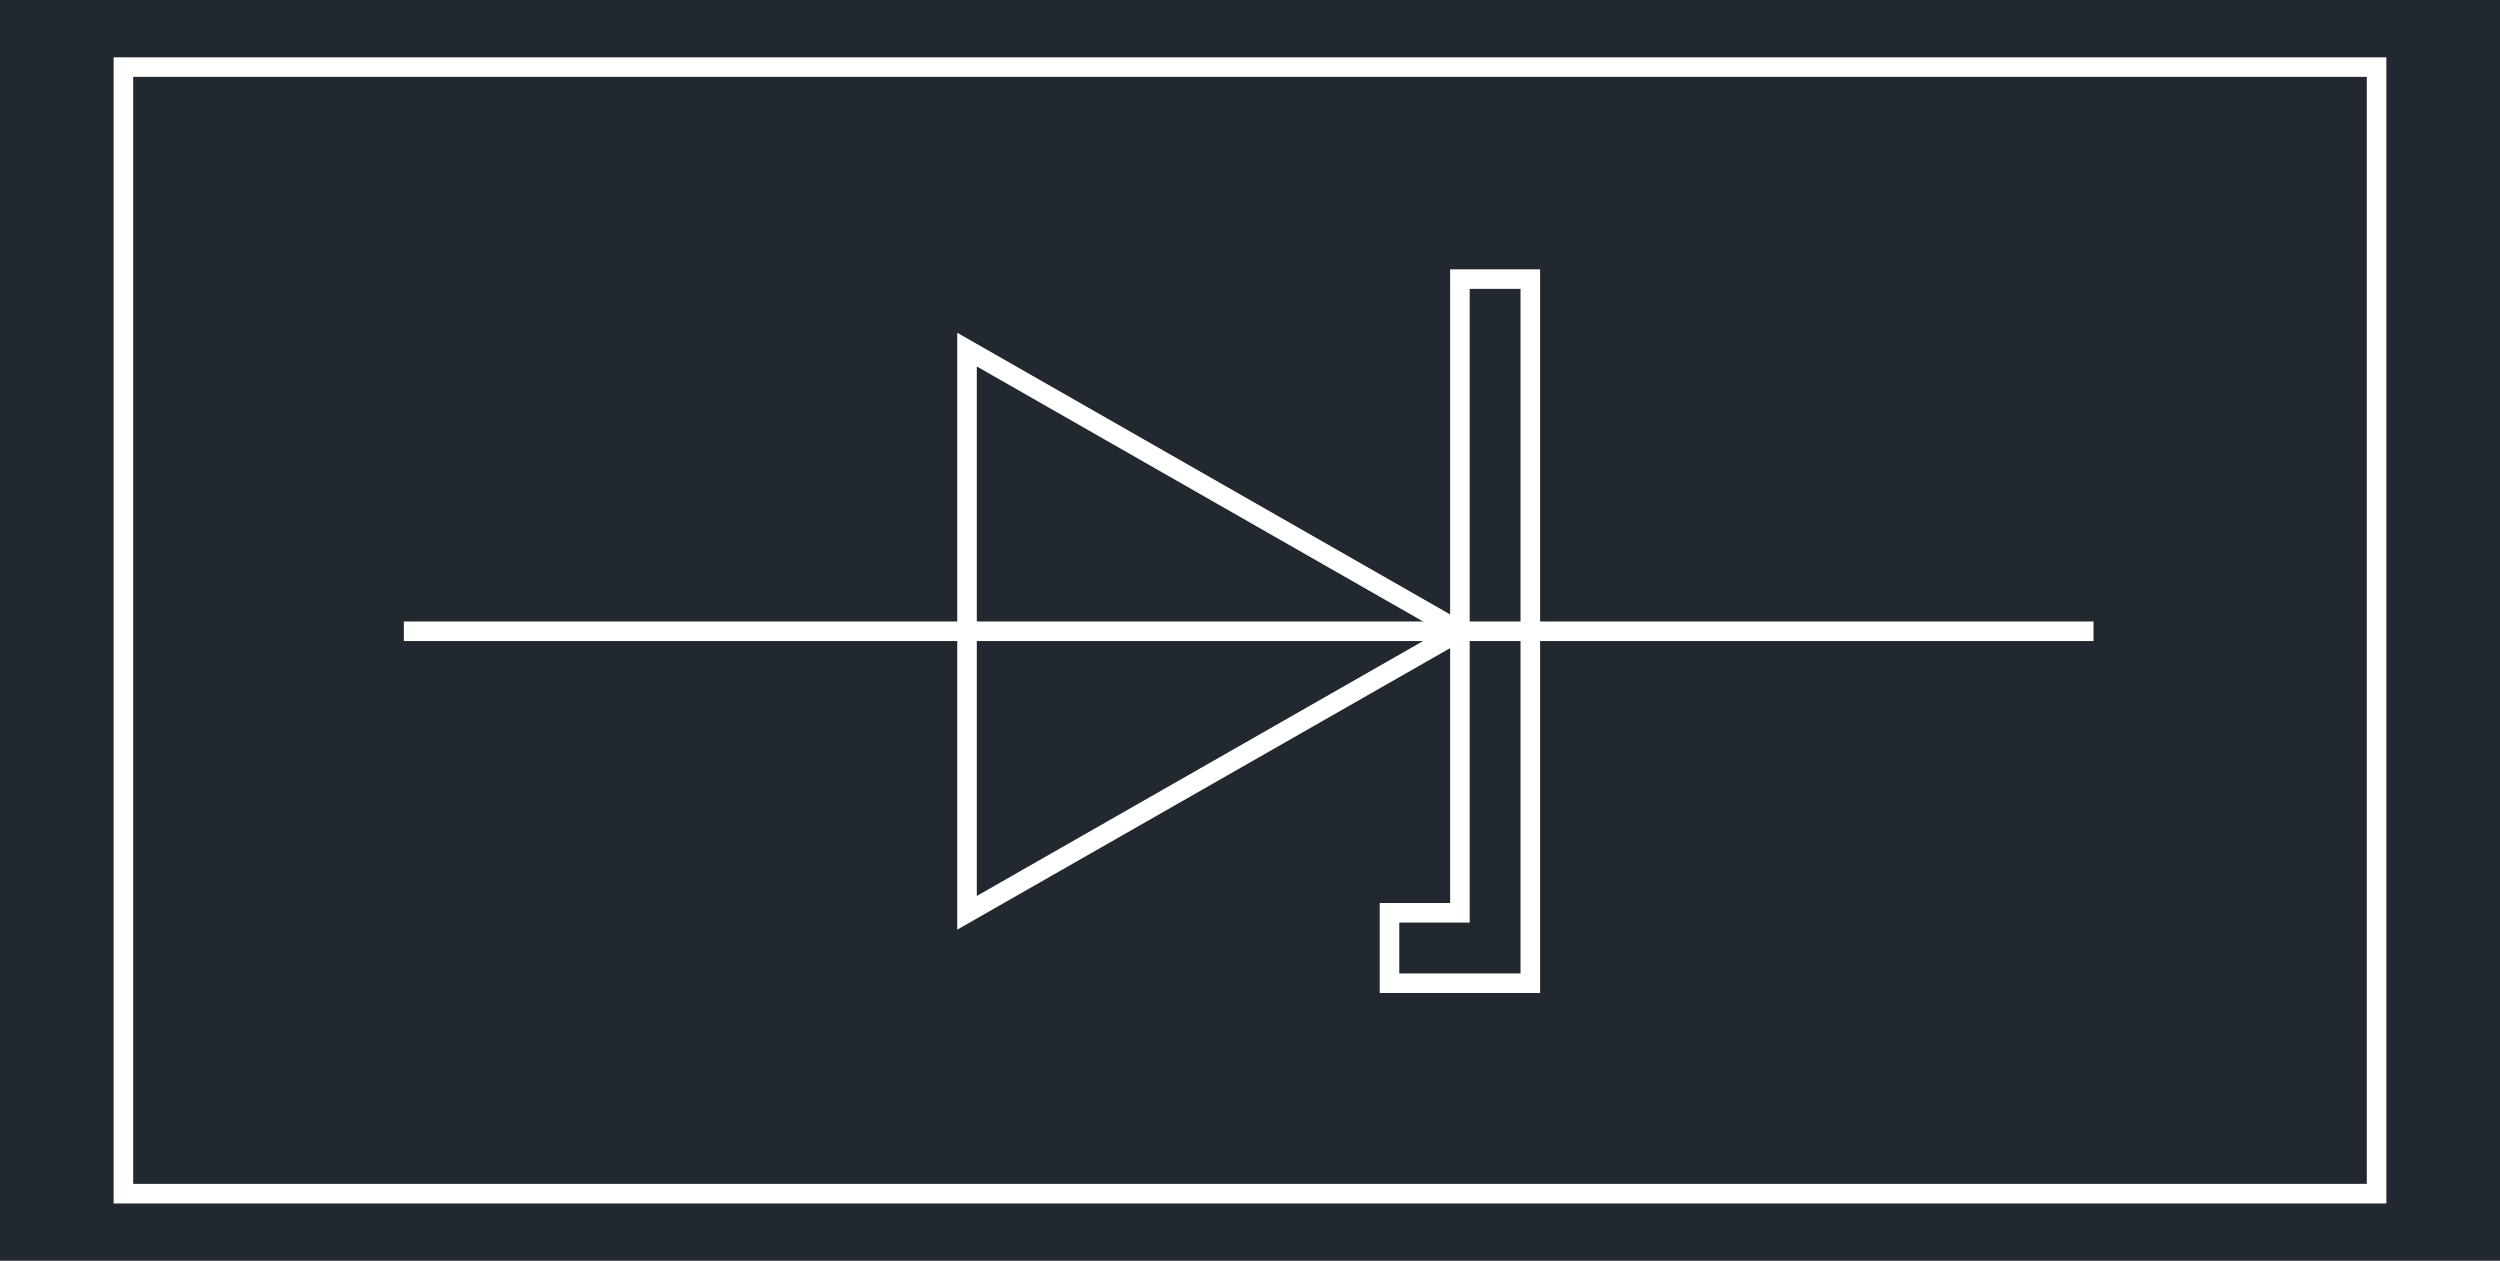 <svg xmlns="http://www.w3.org/2000/svg" width="913.736" height="460.8" viewBox="0 0 685.302 345.6"><defs><style>*{stroke-linejoin:round;stroke-linecap:butt}</style></defs><g id="figure_1"><path id="patch_1" d="M0 345.6h685.302V0H0z" style="fill:#fff"/><g id="axes_1"><path id="patch_2" d="M0 345.6h685.302V0H0z" style="fill:#212830"/><path id="patch_3" d="M397.51 247.537h-19.302V272.2h43.964V73.826H397.51v173.711l5.362 5.362V79.187h13.94v187.651H383.57v-13.94h19.301z" clip-path="url(#p6691243895)" style="fill:#fff"/><path id="patch_4" d="m262.4 254.836 143.194-81.792-143.193-81.825v163.617l5.361-9.237V100.457l127.024 72.586-127.024 72.556z" clip-path="url(#p6691243895)" style="fill:#fff"/><path id="patch_5" d="M110.702 175.724h463.17v-5.362h-463.17z" clip-path="url(#p6691243895)" style="fill:#fff"/><path id="patch_6" d="M36.512 21.07H648.79v303.46H36.51V21.07l-5.36-5.36v314.18h623.001V15.71H31.15z" clip-path="url(#p6691243895)" style="fill:#fff"/></g></g><defs><clipPath id="p6691243895"><path d="M0 0h685.302v345.6H0z"/></clipPath></defs></svg>
